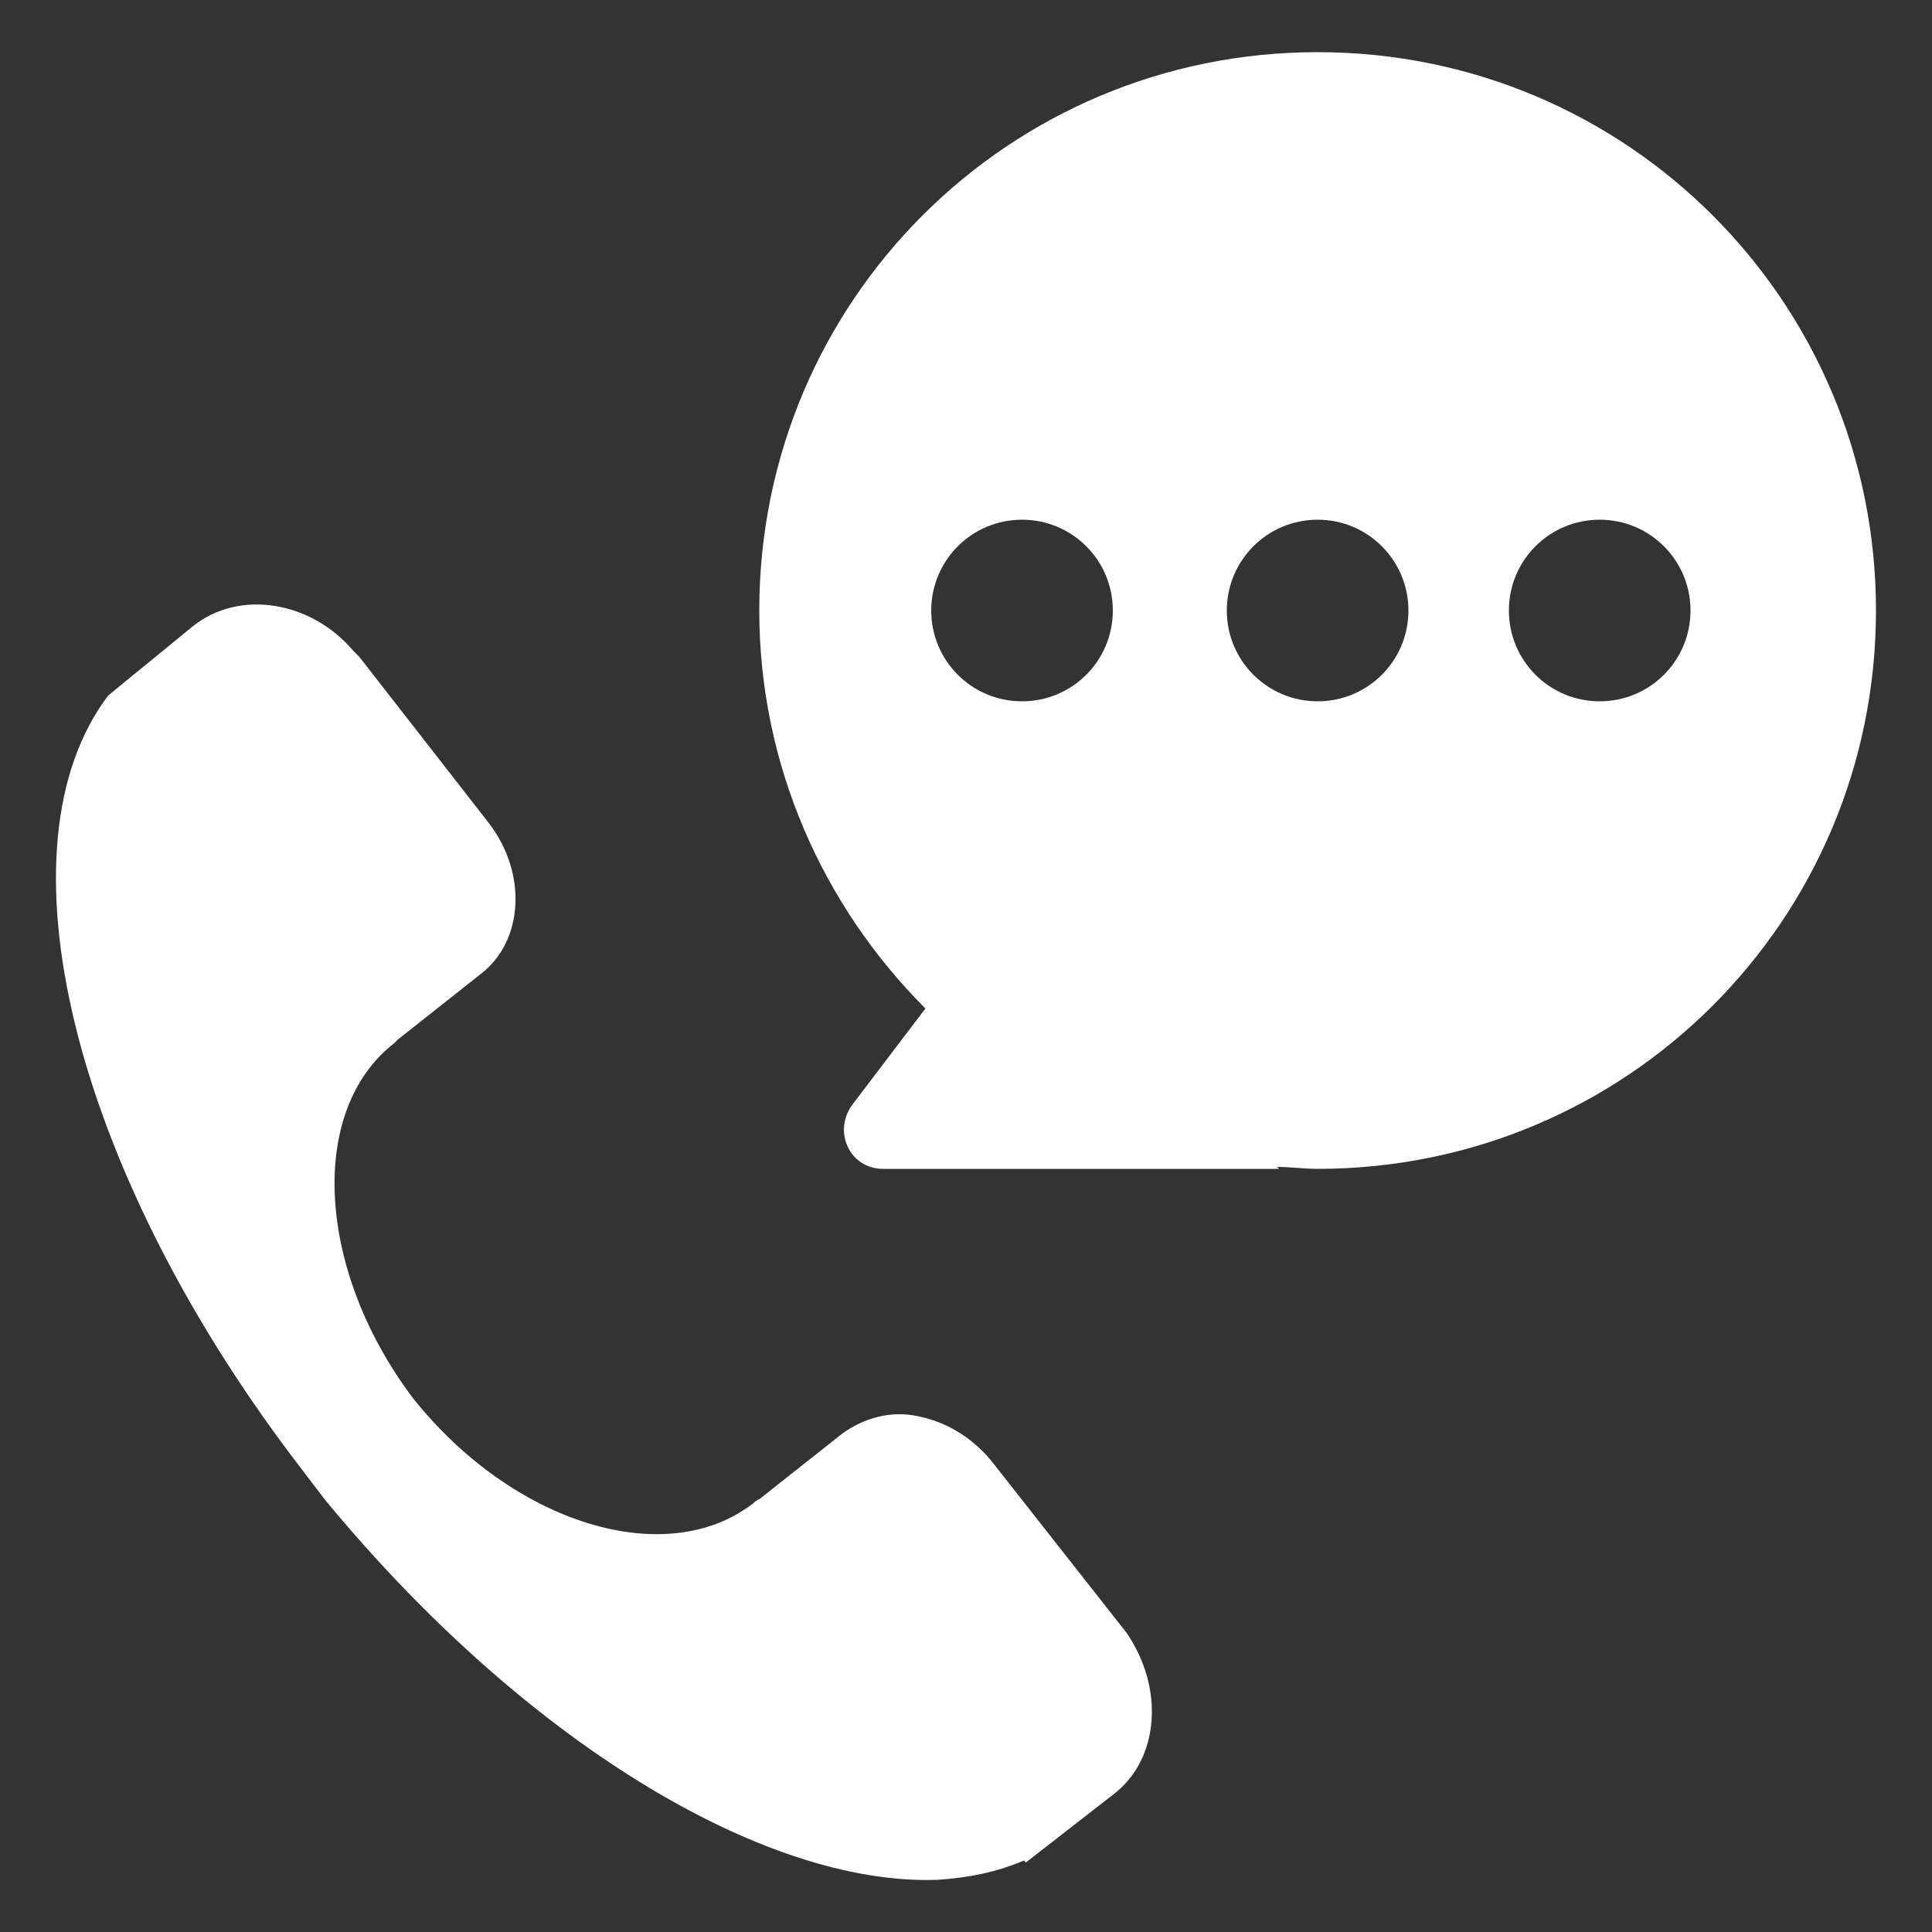 <?xml version="1.0" encoding="UTF-8"?> <svg xmlns="http://www.w3.org/2000/svg" width="100" height="100" viewBox="0 0 100 100" fill="none"><rect x="0" y="0" width="100" height="100" fill="#333333" stroke="none"/><path d="M44.1 57.2C43.1 58.6 44 60.5 45.7 60.5H66.2L66.1 60.4C66.8 60.4 67.5 60.5 68.2 60.5C84.2 60.5 97.1 47.6 97.1 31.6C97.1 15.6 84.2 2.7 68.2 2.7C52.2 2.7 39.3 15.6 39.3 31.6C39.3 39.6 42.6 46.9 47.9 52.2L44.1 57.2ZM78.1 31.6C78.1 29 80.2 26.9 82.8 26.9C85.4 26.9 87.5 29 87.5 31.6C87.5 34.2 85.4 36.3 82.8 36.3C80.2 36.3 78.1 34.2 78.1 31.6ZM63.5 31.6C63.5 29 65.6 26.9 68.2 26.9C70.8 26.9 72.9 29 72.9 31.6C72.9 34.2 70.8 36.3 68.2 36.3C65.6 36.3 63.5 34.2 63.5 31.6ZM48.2 31.6C48.2 29 50.3 26.9 52.9 26.9C55.5 26.9 57.6 29 57.6 31.6C57.6 34.2 55.5 36.3 52.9 36.3C50.3 36.3 48.2 34.2 48.2 31.6Z" fill="white"></path><path d="M57.6 92.9L53.1 96.4L53 96.3C51.6 96.9 50.1 97.2 48.5 97.3C39.5 97.6 27.1 90.1 16.8 77.6L15.2 75.5C3.7 60.3 -0.3 43.8 5.6 36L10 32.4C12.4 30.5 16.1 31.1 18.3 33.7L18.6 34L25.3 42.6C27.3 45.2 27.1 48.7 24.9 50.4L20.6 53.8C20.5 53.9 20.5 53.9 20.4 54C15.9 57.5 16.4 65.8 21.4 72.4C26.6 78.9 34.5 81.3 39 77.8L39.1 77.7C39.2 77.7 39.2 77.6 39.3 77.6L43.6 74.2C44.7 73.4 46.1 73 47.5 73.3C49 73.6 50.3 74.4 51.3 75.6L58.3 84.5C60.3 87.4 60 91.1 57.6 92.9Z" fill="white"></path></svg> 
